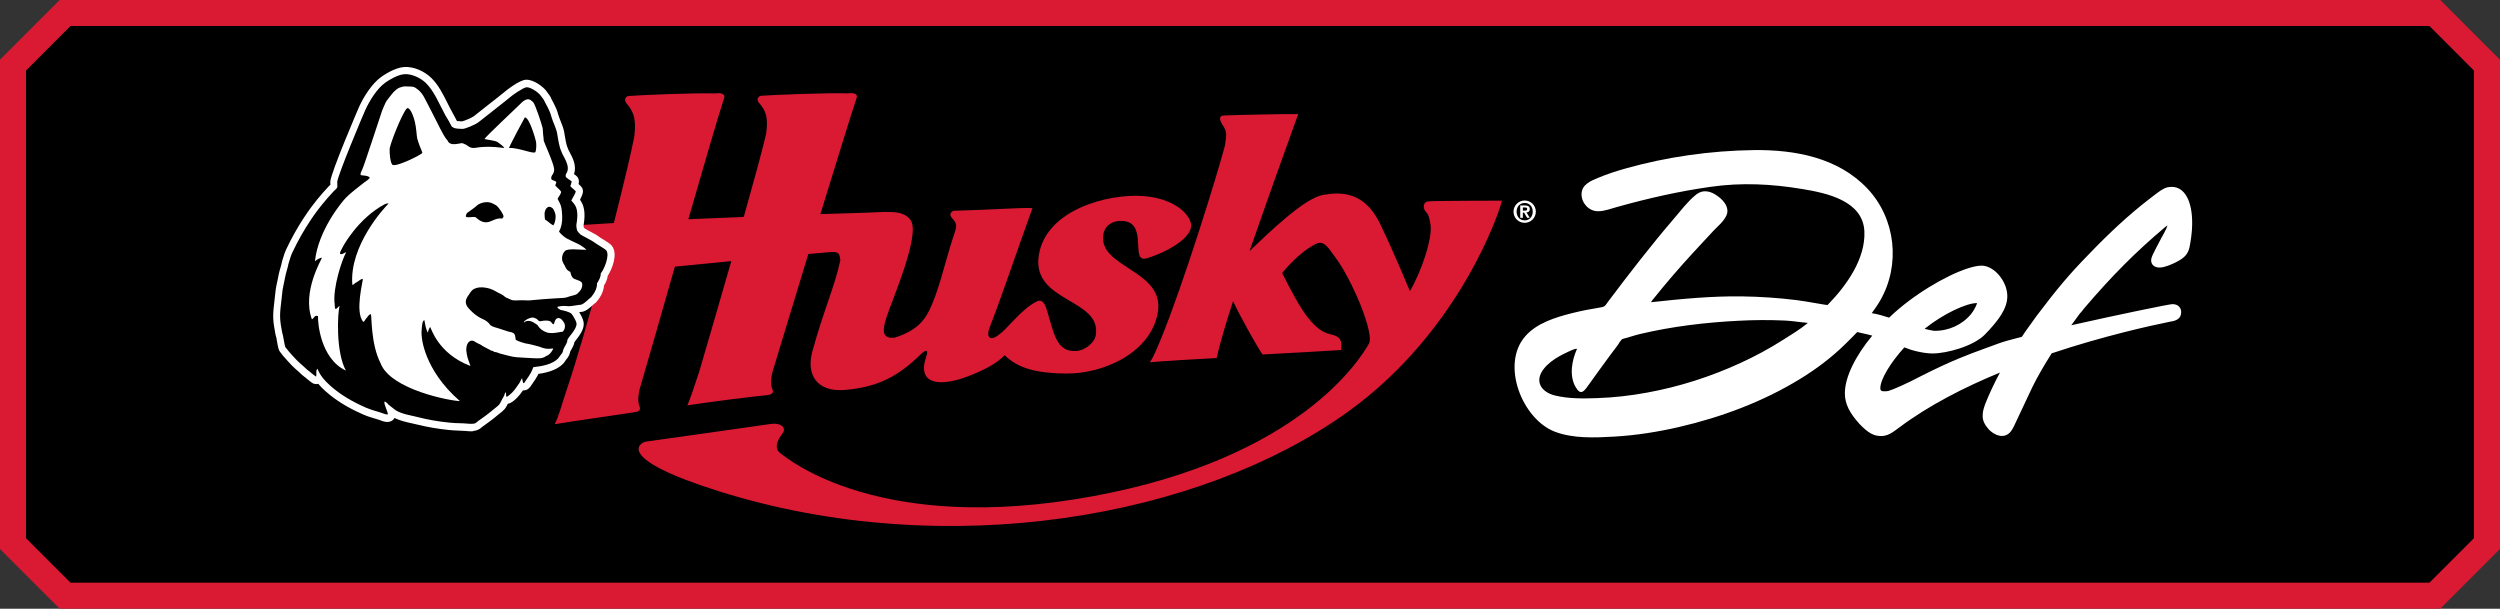 <?xml version="1.0" encoding="utf-8"?>
<!-- Generator: Adobe Illustrator 25.0.0, SVG Export Plug-In . SVG Version: 6.00 Build 0)  -->
<svg version="1.1" id="Layer_1" xmlns="http://www.w3.org/2000/svg" xmlns:xlink="http://www.w3.org/1999/xlink" x="0px" y="0px"
	 width="356.11px" height="86.71px" viewBox="0 0 356.11 86.71" style="enable-background:new 0 0 356.11 86.71;"
	 xml:space="preserve">
<rect x="0" y="0" width="356.11" height="86.71" fill="#333333" stroke="none"/>
<style type="text/css">
	.st0{fill:none;stroke:#DA1A32;stroke-width:3.71;}
	.st1{fill:#FFFFFF;}
	.st2{fill:#DA1A32;}
	.st3{fill-rule:evenodd;clip-rule:evenodd;fill:#FFFFFF;}
	.st4{fill-rule:evenodd;clip-rule:evenodd;}
</style>
<polyline points="269.84,84.85 346.83,84.85 354.25,77.43 354.25,9.28 346.83,1.85 9.27,1.85 1.85,9.28 1.85,77.43 9.27,84.85 
	292.88,84.85 "/>
<g>
	<polyline class="st0" points="269.84,84.85 346.83,84.85 354.25,77.43 354.25,9.28 346.83,1.85 9.27,1.85 1.85,9.28 1.85,77.43 
		9.27,84.85 292.88,84.85 	"/>
</g>
<g>
	<g>
		<path class="st1" d="M217.18,28.56c0.88,0,1.59,0.71,1.59,1.59c0,0.88-0.71,1.59-1.59,1.59c-0.88,0-1.59-0.71-1.59-1.59
			C215.59,29.27,216.31,28.56,217.18,28.56z M217.18,31.39c0.7,0,1.15-0.55,1.15-1.24c0-0.73-0.48-1.24-1.15-1.24
			c-0.67,0-1.15,0.51-1.15,1.24C216.03,30.88,216.51,31.39,217.18,31.39z M216.55,29.27h0.66c0.45,0,0.7,0.13,0.7,0.52
			c0,0.32-0.19,0.45-0.47,0.47l0.46,0.76h-0.38l-0.42-0.74h-0.18v0.74h-0.37V29.27z M216.92,30h0.31c0.18,0,0.31-0.03,0.31-0.24
			c0-0.19-0.2-0.21-0.35-0.21h-0.27V30z"/>
	</g>
	<path class="st2" d="M203.39,28.69c-0.72,0.1-0.72,1.05-0.26,1.51c0.46,0.46,0.48,1.02,0.62,1.68c0.39,1.9-1.27,6.81-2.92,9.59
		c0,0-2.23-5.42-4.23-9.56c-2.22-4.61-5.5-4.61-8.13-4.15c-2.66,0.47-7.65,5.29-10.47,8l-0.02,0.04c0.09-0.26,0.17-0.49,0.24-0.71
		c1.22-3.54,4.96-14.07,6.7-18.84c-2.03-0.03-9.16,0.13-10.63,0.2c-0.62,0.03-0.67,0.54-0.11,1.4c0.59,0.9,0.58,1.2,0.29,2.95
		c-1.02,3.92-5.95,19.84-9.11,27.5c-0.68,1.64-1.1,2.62-1.56,3.3c2-0.18,7.08-0.48,9.5-0.6c0.43-1.96,1.36-5.07,2.34-8.11
		c0.88,1.93,3.68,6.98,4.22,7.6c1.58-0.06,10.47-0.59,11.14-0.63l0.05-0.01c0.11-1.48-0.14-1.9-1.47-2.22
		c-2.76-0.51-4.81-4.51-6.94-8.74c1.24-1.56,3.38-3.58,4.99-4.22c1.08-0.43,1.76,0.91,2.49,1.86c2.45,3.2,5.7,10.99,4.88,12.42
		c-1.19,2.08-9.75,16.26-39.2,21.71c-30.57,5.66-43.64-5.37-44.6-6.07c-0.98-0.72-0.52-1.82,0.31-2.93c0.49-0.66-0.16-1.5-1.79-1.26
		c-0.82,0.12-16.86,2.4-17.68,2.5c-0.82,0.1-4.8,2.33,10.54,7.13c32.24,10.08,68.47,3.79,89.58-11.49
		c15.87-11.48,21.53-28.63,21.78-29.96C212.85,28.59,204.07,28.59,203.39,28.69z"/>
	<path class="st2" d="M162.75,27.92c-4.9-0.34-13.77,1.93-14.78,8.46c-1.04,6.71,8.96,6.1,8.12,11.36
		c-0.19,1.17-1.69,2.25-2.83,2.25c-2.8,0.2-3.16-2.57-4.18-5.97c-0.19-0.45-0.4-1.36-1.25-1.15c-1.27,0.57-2.54,1.81-3.74,3.08l0,0
		c-0.45,0.44-1.1,1.22-1.69,1.64c-1.28,1.08-1.98,0.56-1.46-0.88c1.56-3.93,4.06-11.37,6.13-17.07c-1.77-0.08-5.38,0.23-11.15,0.38
		c-0.36,0.03-0.84,0.49-0.31,1.04c0.88,0.9,0.54,1.38,0.47,1.79c-1.5,4.54-1.67,5.97-2.87,9.37c-1.09,2.91-1.98,4.67-5.8,5.89
		c-1.56,0.11-1.87-0.65-1.15-2.88c0.69-2.2,4.89-11.75,3.47-13.84c-1.15-1.7-3.61-1.12-7.72-1.05c-0.33,0.01-2.24,0.06-5.15,0.16
		c2.21-7.19,4.3-13.96,5.17-16.58c0.13-0.42-0.15-0.76-1.24-0.62c-3.28-0.1-10.86,0.23-12.35,0.34c-0.36,0.03-0.82,0.47-0.3,1.04
		c1.07,1.2,1.28,2.23,0.99,4.39c-0.45,1.99-1.69,6.54-3.18,11.83c-2.53,0.1-5.2,0.21-7.9,0.33c2.19-7.6,4.25-14.69,5.1-17.27
		c0.12-0.44-0.16-0.81-1.25-0.65c-3.28-0.1-10.86,0.25-12.34,0.36c-0.36,0.03-0.81,0.5-0.28,1.1c1.1,1.27,1.33,2.36,1.08,4.65
		c-0.4,2.11-1.52,6.82-2.92,12.35c-4.11,0.23-7.89,0.48-10.86,0.74c0,0-0.44,0.02-0.65,0.39c-0.14,0.24-3.82,7.07-4.2,7.84
		c-0.38,0.77,0.27,0.55,0.27,0.55c2.67-0.74,7.67-1.48,13.54-2.2c-1.61,6.01-3.34,12.06-4.76,16.26c-0.73,2.16-1.24,4.17-1.77,5.07
		c3.84-0.61,9.35-1.39,11.43-1.71c0.37-0.04,0.92-0.21,0.65-0.84c-0.45-1.06,0.12-2.82,0.26-3.26c0.7-2.32,2.64-9.15,4.78-16.63
		c2.47-0.24,5.24-0.51,8.04-0.78c-1.69,5.91-3.44,11.89-4.59,15.81c-0.73,2.22-1.34,4-1.67,4.73c3.85-0.58,9.22-1.25,11.46-1.47
		c0.37-0.04,0.94-0.22,0.65-0.84c-0.51-1.09,0.13-2.82,0.26-3.26c0.71-2.35,2.69-8.89,4.86-15.99c1.24-0.11,2.36-0.21,3.31-0.29
		c1.1-0.01,1.11,0.25,1.26,1.13c-0.84,3.96-2.38,7.13-4.01,13.1c-0.84,3.15,0.54,5.79,4.73,5.42c4.73-0.42,7.59-2,10.8-5.14
		c0,0,1.25-1.19,0.7,0.43c-1.38,4.04,2.08,4.21,5.71,2.86c2.68-1,4.21-1.86,5.48-3.09c1.87,1.87,4.57,2.58,8.74,2.61
		c5.44,0.05,12.14-3.04,13.07-8.76c0.97-6.03-8.52-6.29-7.77-11.04c0.23-1.44,1.51-2.01,2.69-1.94c3.55,0.12,1.39,5.25,3.04,5.39
		c0.74,0.04,6.47-2.11,6.77-4.57C169.84,30.92,167.66,28.26,162.75,27.92z"/>
	<g>
		<path class="st1" d="M56.41,57.03c0.16,0.11,0.31,0.23,0.43,0.33c0.06,0.05,0.12,0.11,0.18,0.14c0.55,0.33,1.29,0.49,2.08,0.67
			c0.26,0.06,0.53,0.12,0.79,0.18c1.39,0.35,2.79,0.59,4.28,0.74c0.99,0.1,1.71,0.08,2.39,0.14c0.24,0.02,0.47,0.05,0.7,0.04
			c0.08-0.07,0.16-0.14,0.26-0.21c0.83-0.59,1.44-1.03,2.07-1.57c0.11-0.09,0.21-0.17,0.32-0.26c0.14-0.11,0.3-0.23,0.37-0.31
			c0.04-0.05,0.1-0.18,0.16-0.29c0.07-0.14,0.13-0.28,0.21-0.41l0.06-0.09c0.04-0.07,0.09-0.14,0.12-0.21l0.02-0.06
			c0.23-0.71,0.64-1.07,1.23-1.07h0.13l0.13,0.03c0.04,0.01,0.08,0.02,0.12,0.03c0.07-0.09,0.14-0.18,0.2-0.26
			c0.05-0.08,0.33-0.47,0.45-0.63c0.02-0.04,0.05-0.1,0.07-0.15c0.18-0.38,0.47-1.01,1.23-1.01c0.05,0,0.1,0.01,0.15,0.01
			c0.05-0.07,0.08-0.13,0.1-0.17c0.03-0.06,0.06-0.12,0.09-0.19c0.03-0.05,0.05-0.1,0.08-0.16c0.02-0.04,0.03-0.09,0.05-0.13
			c0.04-0.12,0.09-0.24,0.14-0.34l0.28-0.57l1.45,0.15c1.08-0.1,1.38-0.54,1.88-1.08c0.02-0.02,0.17-0.18,0.2-0.22
			c0.06-0.09,0.05-0.11,0.26-0.19l-0.09-0.24c-0.13-0.03-0.02,0.02,0,0L79,49.46c0.02-0.09-0.09-0.06-0.07-0.14
			c0.07-0.22,0.16-0.41,0.25-0.59c0.05-0.1,0.13-0.26,0.16-0.35c-0.02-0.03-0.03-0.06-0.05-0.09c-0.03-0.06-0.06-0.11-0.09-0.17
			l-0.52-1.06l1.08-0.47c0.03-0.02,0.16-0.16,0.09-0.35c-0.03-0.07-0.16-0.27-0.33-0.45c-0.2-0.22-0.34-0.3-0.39-0.32l0,0l0,0
			c0,0,0,0,0,0c-0.07,0-0.17,0.02-0.28,0.03c-0.2,0.02-0.43,0.05-0.65,0.05c-1.17,0-1.47-0.79-1.53-1.04
			c-0.1-0.38-0.3-0.97,0.94-1.55c0.3-0.14,0.48,0.06,0.67,0.02l0.28-0.11c0.87-0.18,1.5-0.19,2.31-0.13
			c0.15,0.01,0.42-0.52,0.57-0.5c0.11,0.02,0.21,0.03,0.32,0.04c0.1,0.01,0.16-0.02,0.33-0.07c0.11-0.03,0.18-0.05,0.24-0.07
			c0,0,0.01,0,0.02,0c0.07-0.05,0.14-0.09,0.21-0.13c0.1-0.05,0.19-0.08,0.26-0.1c0.06-0.05,0.14-0.13,0.25-0.2
			c0.23-0.36,0.37-0.86,0.37-1.38l0.01-0.3l0.22-0.36c0.16-0.26,0.3-0.5,0.3-0.68l-0.01-0.43l0.28-0.33
			c0.26-0.31,0.37-0.97,0.28-1.15l0,0c0,0-0.06-0.05-0.31-0.14c-0.64-0.21-1.25-0.44-1.74-0.84c-0.31-0.26,2.01-0.25,1.7-0.56
			c-0.09-0.09-1.69-0.93-1.79-1.04c-0.08-0.09-0.49-0.45-0.58-0.54l-0.71-0.34c-0.26-0.26-0.81,0.36-0.9-0.2
			c-0.05-0.3-0.01-0.63,0.01-0.89c0.01-0.07,0.02-0.14,0.02-0.19c0.03-0.7,0.4-1.36,0.24-2.12c-0.09-0.44,0-0.84-0.19-1.19
			l-0.3-0.56l-0.15-0.41c0.05-0.08-0.06-0.33,0.01-0.48c0.25,0.25,0.39-0.07,0.36-0.12c-0.07-0.1,0.15-0.18,0.09-0.28l-0.28-0.54
			l-0.04-0.82c-0.27-0.21-0.94,0.1-0.97-0.52C78.97,25.16,79,25.11,79.02,25l0.82-1.36l-0.56-0.58c0.08-0.15-0.41-0.38-0.39-0.65
			c-0.04-0.03,0.15-0.42,0.11-0.45l-0.28-0.26l-0.06-0.58c-0.01-0.49-0.55-0.81-0.65-1.34c-0.03-0.17,0.03-0.3,0-0.48
			c-0.12-0.76-0.13-1.33-0.32-2.01l-0.15-0.41c-0.07-0.26-0.05-0.21-0.13-0.39l-0.32-0.39c-0.11-0.27,0.06-0.1-0.04-0.28
			c-0.06-0.1-0.24-0.34-0.28-0.45l-0.06-0.24c-0.01-0.01-0.01-0.08-0.02-0.09c-0.09-0.09-0.13-0.22-0.24-0.39
			c-0.04-0.06-0.28-0.33-0.3-0.39c0,0-0.3-0.3-0.3-0.3c-0.09-0.13-0.49-0.15-0.58-0.15h-0.28c-0.37,0.03-0.45,0.59-0.55,0.65
			c-0.22,0.13-0.41,0.26-0.55,0.4c-0.24,0.23-0.55,0.41-0.67,0.6c-0.02,0.03-0.12,0.06-0.13,0.09c-0.08,0.16-0.16,0.08-0.39,0.3
			c-0.21,0.2-0.41,0.4-0.58,0.5l-0.65,0.45c-0.42,0.25-0.13,0.49-0.5,0.86c-0.14,0.14-0.27,0.28-0.4,0.43
			c-0.32,0.36-0.69,0.77-1.17,1.1c-0.12,0.15-0.25,0.26-0.34,0.34l-0.11,0.1c-0.16,0.16-0.45,0.45-0.9,0.55
			c-0.22,0.05-0.46,0.04-0.75,0.02c-0.06-0.01-0.12-0.01-0.18-0.01l-0.07,0c-0.16,0-0.32,0.01-0.48,0.02
			c-0.27,0.02-0.53,0.03-0.77,0.02c-0.35-0.02-0.65-0.09-0.92-0.15C64.68,20.04,64.5,20,64.39,20l-0.04-0.16l-0.65-0.56
			c-0.2-0.36-0.15-0.72-0.35-1.08c-0.22-0.41-0.6-0.89-0.82-1.3c-0.25-0.45-0.69-1.19-0.91-1.64c-0.53-1.09-1.41-2.22-2.16-2.94
			c-0.5-0.48-1.16-0.31-1.86-0.26c-0.79,0.06-1.28,0.59-1.63,0.84c-0.9,0.65-1.55,1.88-2.11,3.12l-0.15,0.33
			c-0.27,0.6-0.55,1.23-0.95,1.83c-0.27,0.4-0.55,0.79-0.82,1.16c-0.57,0.78-1.11,1.51-1.47,2.33c-0.28,0.64-0.53,1.35-0.76,2.09
			c-0.21,0.72-0.43,1.47-0.47,2.24c0,0.07,0,0.17,0.01,0.25c0.01,0.26,0.02,0.51-0.04,0.76c-0.12,0.42-0.41,0.69-0.67,0.94
			c-0.05,0.05-0.1,0.09-0.14,0.13c-0.58,0.62-1.06,1.17-1.56,1.79l-0.15,0.19c-0.53,0.65-1.09,1.33-1.38,2.03
			c-0.02,0.1-0.06,0.23-0.13,0.37c-0.14,0.28-0.34,0.46-0.48,0.58c-0.02,0.02-0.05,0.04-0.07,0.07c-0.71,0.82-1.32,1.93-1.88,3.38
			c-0.1,0.27-0.2,0.57-0.29,0.86c-0.07,0.21-0.14,0.42-0.2,0.61c-0.02,0.13-0.04,0.22-0.06,0.32c-0.04,0.14-0.08,0.28-0.12,0.43
			c-0.08,0.28-0.16,0.55-0.22,0.8l-0.04,0.21c-0.03,0.15-0.06,0.3-0.09,0.46c-0.04,0.19-0.08,0.39-0.12,0.58
			c-0.06,0.25-0.12,0.51-0.15,0.77c-0.02,0.13-0.15,1.29-0.16,1.39l-0.01,0.07c-0.21,1.75-0.27,2.28,0.02,3.79
			c0.02,0.09,0.03,0.18,0.05,0.26c0.01,0.09,0.04,0.22,0.05,0.26c0.07,0.16,0.1,0.31,0.19,0.85c0.04,0.22,0.11,0.61,0.15,0.81
			c0.23,0.29,0.5,0.61,0.84,0.98l0.09,0.1c0.31,0.34,0.61,0.67,0.9,0.92l0.41,0.35c0.12,0.1,0.23,0.2,0.33,0.31l0.14,0.13
			c0.01,0.01,0.01,0.01,0.02,0.02c0.08-0.07,0.17-0.14,0.28-0.19l1.13-0.6l0.46,1.2c0.25,0.65,0.69,1.22,1.47,1.92
			c1.27,1.14,2.8,2.08,4.83,2.97c0.34,0.15,0.7,0.27,1.03,0.37c-0.04-0.76,0.39-1.09,0.67-1.22l0.23-0.11l0.29-0.01
			c0.57,0,1,0.38,1.31,0.75C56.24,56.9,56.36,56.99,56.41,57.03z"/>
		<path class="st3" d="M64.32,17.98c0.35,0.39,0.95,0.35,1.55,0.38c0.38,0.02,1.96-0.64,2.39-1.03c0.14-0.13,4.2-3.28,4.48-3.55
			c0.22-0.21,1.79-1.31,2.26-1.35c0.57-0.04,1.66,0.71,1.98,1.14c0.01,0.01,0.02,0.02,0.03,0.04c0.03,0.04,0.39,0.49,0.47,0.64
			c0.06,0.1,0.1,0.24,0.17,0.35c0.18,0.31,0.49,0.92,0.65,1.3c0.1,0.24,0.19,0.51,0.26,0.78c0.21,0.75,0.68,1.55,0.82,2.43
			c0.12,0.74,0.29,1.87,0.58,2.45c0.16,0.64,1.45,2.11,0.68,3.2c-0.07,0.1-0.06,0.28-0.06,0.37c0.01,0.2,0.72,0.57,0.86,0.72
			c-0.01,0.14-0.17,0.55-0.2,0.67c0.11,0.16,0.79,0.69,0.78,0.75c0,0.15-0.54,1.13-0.64,1.28c0.24,0.43,1.2,0.77,0.73,3.4
			c-0.04,0.23,0.02,0.52,0.06,0.76c0.04,0.22,0.31,0.48,0.46,0.64c0.21,0.21,1.69,0.9,2.01,1.16c0.35,0.29,1.52,0.91,1.72,1.16
			c0.53,0.68-0.29,2.69-0.79,3.28c0.01,0.56-0.28,1-0.52,1.39c-0.01,0.88-0.44,1.48-0.87,2.02c-0.2,0.08-1.06,1.05-1.48,1.05
			c-0.23,0-1.4,0.23-1.69,0.21c-0.76-0.06-0.9-0.07-1.55,0.07c-0.21,0.04,0.17,0.45,0.6,0.5c0.1,0.01,1.11,0.24,1.35,0.51
			c0.2,0.23,0.66,0.99,0.71,1.35c0.12,0.8-1.3,2.1-1.3,2.39c0,0.45-0.45,0.96-0.57,1.33c-0.05,0.14-0.05,0.29-0.12,0.43
			c-0.07,0.15-0.19,0.28-0.31,0.42c-0.11,0.14-0.2,0.31-0.31,0.43c-0.76,0.82-2.29,1.13-3.54,1.25c-0.06,0.13-0.11,0.28-0.17,0.42
			c-0.06,0.14-0.12,0.25-0.18,0.38c-0.1,0.22-0.46,0.73-0.72,1.11c-0.1,0.15-0.22,0.38-0.32,0.37c-0.1-0.01-0.09-0.22-0.15-0.38
			c-0.05-0.13-0.02-0.29-0.08-0.3c-0.06,0-0.26,0.52-0.35,0.64c-0.09,0.12-0.39,0.55-0.45,0.64c-0.17,0.26-0.39,0.53-0.62,0.76
			c-0.22,0.23-0.68,0.61-0.78,0.57c-0.1-0.04-0.03-0.59-0.12-0.62c-0.09-0.02-0.15,0.3-0.21,0.45c-0.06,0.14-0.15,0.29-0.24,0.43
			c-0.17,0.28-0.27,0.6-0.47,0.85c-0.21,0.25-0.54,0.47-0.83,0.71c-0.69,0.59-1.36,1.08-2.15,1.63c-0.26,0.18-0.34,0.37-0.71,0.4
			c-0.56,0.05-1.14-0.07-1.73-0.07c-0.58,0-1.14-0.04-1.68-0.09c-1.62-0.16-3.06-0.42-4.44-0.77c-1.11-0.28-2.26-0.43-3.17-0.97
			c-0.21-0.12-0.43-0.36-0.68-0.52c-0.03-0.02-0.37-0.29-0.39-0.31c-0.17-0.21-0.43-0.46-0.55-0.41c-0.04,0.02-0.03,0.15,0,0.32
			c0.06,0.3,0.54,1.39,0.46,1.47c-0.08,0.09-0.52-0.05-0.81-0.17c-0.38-0.16-1.39-0.37-2.3-0.77c-1.93-0.85-3.65-1.84-5.13-3.17
			c-0.73-0.66-1.4-1.4-1.77-2.36c-0.28,0.15-0.11,0.78-0.19,1.06c-0.02,0.09-0.11-0.02-0.12-0.02c-0.27-0.18-0.55-0.44-0.83-0.66
			c-0.16-0.13-0.33-0.24-0.47-0.38c-0.15-0.14-0.27-0.27-0.43-0.4c-0.14-0.12-0.29-0.24-0.42-0.36c-0.37-0.32-0.73-0.72-1.09-1.11
			c-0.33-0.36-0.7-0.78-1.02-1.21c-0.11-0.14-0.32-1.63-0.37-1.76c-0.09-0.2-0.11-0.49-0.17-0.76c-0.33-1.7-0.25-2.35-0.03-4.19
			c0.01-0.06,0.15-1.32,0.16-1.44c0.07-0.48,0.2-0.94,0.28-1.39c0.04-0.23,0.09-0.46,0.14-0.69c0.09-0.44,0.24-0.87,0.35-1.3
			c0.03-0.12,0.03-0.24,0.07-0.35c0.16-0.46,0.29-1.05,0.52-1.54c1.73-3.69,3.64-6.14,4.28-6.92c0.52-0.64,1.02-1.21,1.61-1.84
			c0.17-0.18,0.5-0.44,0.54-0.59c0.04-0.14-0.01-0.53,0-0.78c0.04-0.89,3.69-9.58,4.01-10.27c0.61-1.33,1.67-3.03,2.81-3.85
			c0.61-0.44,1.82-1.15,2.72-1.22c1.17-0.09,2.45,0.64,3.05,1.22c1.24,1.19,1.97,3.11,2.82,4.65C63.95,17.25,63.9,17.2,64.32,17.98z
			 M54.8,29.09c0.15-0.08,0.54-0.14,0.54-0.14s-0.08,0.15-0.14,0.21c-0.33,0.32-5.49,5.79-5.01,11.42c0.1,0.02,0.19-0.09,0.26-0.14
			c0.17-0.13,0.32-0.22,0.5-0.33c0.22-0.14,0.45-0.36,0.73-0.4c0.09,0.18-1.19,4.7,0.07,6.14c0.14-0.03,0.19-0.19,0.26-0.28
			c0.07-0.1,0.16-0.21,0.24-0.31c0.15-0.2,0.29-0.44,0.57-0.52c0.16,0.22-0.03,4.23,1.39,7c1.42,3.78,10.05,5.39,11.3,5.39
			c-5.2-4.5-5.43-9.17-5.43-9.17c-0.12-0.78,0.09-1.94,0.12-2.05c0.05-0.18,0.24-0.33,0.24-0.33s0.1,0.43,0.14,0.71
			c0.06,0.38,0.25,0.91,0.36,1.09c0.03-0.13,0.2-0.74,0.35-0.78c0.08,0.01,1.05,3.77,5.72,5.53c-0.12-0.45-0.45-1.11-0.52-1.72
			c-0.02-0.19-0.07-0.4-0.07-0.57c-0.01-0.76,0.35-1.55,1.11-1.25c0.27,0.21,0.62,0.35,0.92,0.5c0.11,0.05,0.18,0.13,0.28,0.19
			c0.35,0.2,0.74,0.39,1.09,0.57c0.06,0.03,0.1,0.08,0.14,0.1c0.06,0.02,0.13,0,0.19,0.02c0.1,0.04,0.18,0.13,0.28,0.16
			c0.1,0.03,0.21,0.02,0.31,0.05c0.17,0.05,0.34,0.14,0.52,0.19c0.44,0.12,0.82,0.21,1.28,0.33c0.67,0.19,1.42,0.22,2.24,0.26
			c0.76,0.03,1.54,0.11,2.17,0.07c0.38-0.03,0.61-0.16,0.85-0.31c0.09-0.05,0.2-0.09,0.28-0.14c0.27-0.17,0.46-0.42,0.59-0.66
			c0.05-0.09,0.14-0.18,0.12-0.28c-0.23-0.01-0.41,0.05-0.64,0.05c-0.72-0.01-1.23-0.29-1.32-0.31c-0.1-0.02-1.44-0.41-2.01-0.47
			c-0.07-0.02-1.04-0.28-1.35-0.5c-0.07-0.32-0.05-0.59-0.19-0.81c-0.18-0.28-0.52-0.28-0.9-0.38c-0.19-0.05-0.4-0.14-0.64-0.21
			c-0.22-0.06-0.42-0.15-0.64-0.21c-0.48-0.15-0.96-0.25-1.23-0.47c-0.07-0.06-0.14-0.17-0.21-0.26c-0.24-0.27-0.49-0.43-0.83-0.59
			c-0.14-0.07-0.29-0.14-0.43-0.21c-0.55-0.29-1.03-0.71-1.44-1.13c-0.22-0.23-0.45-0.49-0.54-0.76c-0.22-0.6,0.12-1.06,0.36-1.39
			c0.16-0.24,0.32-0.51,0.5-0.66c0.69-0.62,2.08-0.43,2.91-0.05c0.24,0.11,0.47,0.25,0.71,0.38c0.24,0.13,0.51,0.24,0.73,0.38
			c0.15,0.09,0.29,0.26,0.47,0.35c0.14,0.07,0.3,0.12,0.45,0.19c0.16,0.08,0.33,0.17,0.47,0.19c0.5,0.07,1.03-0.03,1.63,0
			c0.26,0.01,0.52,0.05,0.78,0.02c1.28-0.12,2.67-0.25,3.97-0.31c0.69-0.03,1.12-0.02,1.58-0.21c0.33-0.13,1.06-0.24,1.24-0.42
			c0.37-0.36,0.81-0.76,0.7-1.48c-0.06-0.4-0.99-0.51-1.28-0.75c-0.24-0.2-0.31-0.52-0.4-0.88c-0.14-0.09-0.33-0.18-0.47-0.33
			c-0.13-0.14-0.22-0.36-0.33-0.57c-0.12-0.21-0.25-0.41-0.31-0.59c-0.18-0.54,0-1.18,0.36-1.51c0.43-0.41,2.32-0.12,3.04-0.16
			c-0.2-0.23-0.49-0.41-0.76-0.59c-0.56-0.38-1.96-0.87-2.45-1.3c-0.25-0.22-0.51-0.43-0.69-0.71c0.32-0.56,0.49-1.31,0.45-2.2
			c-0.02-0.49-0.06-0.95-0.16-1.37c-0.11-0.43-0.34-0.76-0.5-1.09c0.17-0.34,0.43-0.58,0.52-0.99c-0.22-0.37-0.59-0.58-0.85-0.92
			c0.03-0.14,0.15-0.31,0.15-0.47c-0.04-0.13-0.33-0.2-0.56-0.3c-0.3-0.13-0.12-0.57-0.03-0.69c0.1-0.14,0.3-0.41,0.29-0.83
			c-0.02-0.77-1.47-3.9-1.49-4.08c-0.02-0.29-0.04-0.64-0.09-0.92c-0.03-0.18-0.02-0.68-0.06-0.87c-0.2-0.77-1.03-3.31-1.35-3.69
			c-0.23-0.21-0.5-0.5-0.9-0.4c-0.38,0.09-0.71,0.4-0.95,0.66c-0.16,0.18-5.04,4.75-5.09,4.98c0.4,0.12,1.5,0.21,1.83,0.42
			c0.32,0.21,1.04,0.75,0.97,0.86c-0.14,0.01-2.1-0.37-4.14-0.02c-0.67,0.12-1.13-0.35-1.22-0.41c-0.16-0.1-0.35-0.14-0.52-0.24
			c-0.25-0.14-1.79,0.58-2.17-0.38c-0.43-0.49-0.73-1.09-1.04-1.68c-0.31-0.59-0.62-1.21-0.92-1.82c-0.45-0.91-0.94-1.82-1.39-2.69
			c-0.49-0.95-1.32-1.42-1.51-1.47c-0.2-0.05-0.47-0.03-0.71-0.05c-0.32-0.02-0.67-0.04-0.92,0.05c-0.06,0.02-0.32,0.1-0.38,0.12
			c-0.03,0.01-0.09,0.05-0.14,0.07c-0.14,0.07-0.23,0.14-0.35,0.24c-0.25,0.2-0.42,0.39-0.61,0.64c-0.15,0.18-0.65,0.8-0.76,0.98
			c-0.15,0.25-0.5,1.11-0.59,1.31c-0.09,0.22-2.59,7.93-2.84,8.41c-0.12,0.25-0.28,0.51-0.24,0.8c0.47,0.1,1.09,0.04,1.32,0.38
			c-0.22,0.31-0.56,0.48-0.85,0.71c-0.44,0.35-0.89,0.71-1.32,1.04c-0.15,0.12-0.28,0.24-0.43,0.36c-0.28,0.23-0.57,0.49-0.83,0.76
			c-0.52,0.53-3.93,4.6-4.39,9.03c0.23-0.24,0.89-0.57,0.99-0.5c-0.01,0.2-2.87,4.87-1.42,8.77c0.32-0.17,0.42-0.7,0.87-0.45
			c-0.05,0.91,0.35,6.05,3.97,7.75c-1.47-2.69-1.18-8.26-0.9-9.21c-0.23,0.1-0.34,0.45-0.61,0.42c-0.1-0.24-0.05-0.36-0.09-0.66
			c-0.31-2.32,1.06-6.4,1.65-7.42c-0.28,0.06-0.63,0.44-0.9,0.21c0.04-0.28,0.14-0.45,0.24-0.64c0.05-0.1,0.11-0.2,0.17-0.31
			C48.82,35.14,51,31.11,54.8,29.09z"/>
		<path class="st1" d="M67.15,61.44c-0.28,0-0.54-0.02-0.79-0.05c-0.74-0.06-1.46-0.04-2.41-0.14c-1.59-0.16-3.09-0.42-4.59-0.79
			c-0.24-0.06-0.49-0.12-0.74-0.17c-0.81-0.18-1.65-0.37-2.42-0.75c-0.04,0.07-0.09,0.13-0.15,0.2c-0.12,0.14-0.4,0.37-0.87,0.37
			c-0.39,0-0.86-0.17-1.11-0.28c-0.09-0.04-0.33-0.11-0.54-0.17c-0.48-0.14-1.14-0.33-1.78-0.61c-2.24-0.98-3.96-2.05-5.4-3.34
			c-0.32-0.29-0.68-0.63-1.02-1.04c-0.09,0.03-0.19,0.04-0.28,0.04c-0.2,0-0.48-0.05-0.75-0.29c-0.2-0.14-0.39-0.3-0.58-0.46
			c-0.08-0.07-0.16-0.14-0.24-0.2c-0.05-0.04-0.1-0.08-0.16-0.12c-0.13-0.1-0.25-0.2-0.37-0.3l-0.17-0.17
			c-0.07-0.07-0.14-0.14-0.22-0.21l-0.42-0.36c-0.39-0.34-0.75-0.72-1.09-1.1l-0.09-0.1c-0.44-0.48-0.8-0.9-1.08-1.29
			c-0.19-0.25-0.26-0.53-0.44-1.59c-0.03-0.19-0.06-0.35-0.08-0.45c-0.09-0.23-0.13-0.48-0.17-0.7c-0.01-0.07-0.02-0.13-0.03-0.2
			c-0.36-1.84-0.27-2.61-0.05-4.46c0.01-0.11,0.15-1.38,0.17-1.51c0.05-0.34,0.12-0.64,0.18-0.93c0.04-0.17,0.08-0.34,0.11-0.51
			c0.03-0.17,0.07-0.34,0.1-0.51l0.04-0.2c0.07-0.34,0.17-0.67,0.26-0.98c0.04-0.13,0.08-0.26,0.11-0.39
			c0.02-0.12,0.04-0.26,0.09-0.43c0.05-0.15,0.1-0.32,0.15-0.49c0.11-0.36,0.23-0.76,0.4-1.14c1.66-3.54,3.48-5.99,4.41-7.14
			c0.53-0.65,1.04-1.24,1.65-1.89c0.07-0.07,0.16-0.16,0.25-0.24c0.01-0.01,0.02-0.02,0.03-0.03c-0.01-0.16-0.01-0.32-0.01-0.45
			c0.06-1.25,4.06-10.57,4.1-10.65c0.65-1.43,1.82-3.3,3.15-4.26c0.3-0.22,1.89-1.31,3.25-1.41c1.48-0.11,3.01,0.7,3.84,1.51
			c1.05,1,1.72,2.36,2.38,3.68c0.21,0.42,0.41,0.83,0.63,1.21c0.22,0.41,0.32,0.59,0.42,0.78c0.07,0.14,0.14,0.28,0.27,0.51
			c0.13,0.02,0.37,0.03,0.53,0.04l0.2,0.01c0.35-0.07,1.46-0.55,1.72-0.77c0.07-0.06,0.25-0.2,1.39-1.1c1-0.78,2.86-2.24,3.07-2.43
			c0.1-0.1,1.95-1.56,2.89-1.63c0.03,0,0.1,0,0.13,0c1.06,0,2.36,1.02,2.77,1.56c0.01,0.01,0.04,0.06,0.05,0.07l0.06,0.08
			c0.24,0.31,0.37,0.49,0.45,0.62c0.06,0.09,0.1,0.2,0.15,0.31l0.03,0.07c0.2,0.35,0.53,1,0.71,1.42c0.11,0.27,0.21,0.56,0.3,0.9
			c0.07,0.24,0.18,0.52,0.3,0.82c0.21,0.51,0.44,1.08,0.55,1.72l0.01,0.09c0.1,0.62,0.26,1.65,0.47,2.06
			c0.03,0.07,0.06,0.14,0.08,0.22c0.02,0.06,0.14,0.28,0.22,0.43c0.37,0.69,1.02,1.9,0.59,3.07c0.16,0.11,0.3,0.2,0.41,0.32
			c0.2,0.21,0.31,0.49,0.29,0.78c0,0.1-0.02,0.2-0.05,0.31c0.39,0.35,0.64,0.59,0.63,1.08c0,0.3-0.22,0.77-0.42,1.17
			c0.51,0.7,0.85,1.71,0.5,3.67c0,0.04,0.02,0.17,0.04,0.27c0.05,0.06,0.12,0.13,0.16,0.17c0.14,0.09,0.51,0.29,0.77,0.42
			c0.6,0.32,0.98,0.52,1.2,0.71c0.09,0.08,0.42,0.28,0.64,0.41c0.64,0.39,1.01,0.63,1.23,0.91c0.91,1.16,0.02,3.32-0.59,4.27
			c-0.07,0.56-0.31,1.02-0.52,1.36c-0.11,1.14-0.73,1.92-1.08,2.35c-0.08,0.1-0.18,0.19-0.3,0.25c-0.06,0.05-0.13,0.12-0.21,0.19
			c-0.52,0.47-1.1,1-1.78,1c-0.03,0-0.1,0.01-0.18,0.03c0.27,0.42,0.56,0.99,0.63,1.42c0.15,0.96-0.57,1.89-1.1,2.57
			c-0.07,0.09-0.15,0.2-0.21,0.28c-0.07,0.43-0.28,0.8-0.45,1.08c-0.05,0.09-0.13,0.22-0.15,0.27c0,0.02-0.01,0.05-0.02,0.07
			c-0.02,0.11-0.06,0.29-0.15,0.47c-0.11,0.24-0.25,0.4-0.36,0.54l-0.07,0.09c-0.03,0.03-0.05,0.08-0.08,0.12
			c-0.07,0.11-0.16,0.25-0.28,0.38c-0.71,0.77-1.91,1.27-3.57,1.5c-0.02,0.05-0.05,0.1-0.07,0.14l-0.07,0.14
			c-0.12,0.25-0.33,0.56-0.66,1.04l-0.2,0.29c-0.15,0.24-0.47,0.74-1.12,0.74c-0.02,0-0.05,0-0.08,0c-0.04,0.06-0.08,0.11-0.09,0.13
			c-0.2,0.3-0.46,0.62-0.74,0.91c-0.49,0.51-0.93,0.8-1.32,0.87c0,0.01-0.01,0.01-0.01,0.01c-0.1,0.21-0.23,0.48-0.44,0.73
			c-0.22,0.26-0.48,0.47-0.71,0.64c-0.08,0.07-0.17,0.13-0.25,0.2c-0.69,0.59-1.36,1.08-2.22,1.69c-0.04,0.03-0.07,0.06-0.1,0.08
			c-0.19,0.17-0.51,0.45-1.11,0.5C67.42,61.43,67.28,61.44,67.15,61.44z M56.35,57.11c0.16,0.11,0.31,0.23,0.42,0.33
			c0.07,0.06,0.13,0.11,0.19,0.15c0.57,0.34,1.31,0.5,2.11,0.68c0.26,0.06,0.53,0.12,0.79,0.18c1.4,0.35,2.8,0.59,4.29,0.74
			c0.99,0.1,1.71,0.08,2.39,0.13c0.25,0.02,0.51,0.05,0.75,0.03c0,0,0,0,0.01-0.01c0.08-0.07,0.17-0.14,0.27-0.22
			c0.83-0.59,1.44-1.03,2.08-1.57c0.11-0.09,0.21-0.17,0.32-0.26c0.15-0.11,0.31-0.24,0.38-0.32c0.05-0.06,0.11-0.18,0.17-0.31
			c0.07-0.14,0.13-0.27,0.21-0.41l0.06-0.09c0.04-0.07,0.09-0.15,0.12-0.22l0.02-0.07c0.21-0.67,0.59-1.01,1.13-1.01
			c0.08,0,0.16,0.01,0.24,0.03c0.06,0.01,0.12,0.03,0.17,0.05c0.09-0.11,0.18-0.22,0.24-0.32c0.05-0.08,0.33-0.48,0.45-0.64
			c0.02-0.04,0.05-0.1,0.08-0.16c0.18-0.38,0.44-0.95,1.14-0.95c0.06,0,0.13,0.01,0.19,0.02c0.07-0.1,0.12-0.18,0.14-0.23
			c0.03-0.06,0.06-0.13,0.09-0.19c0.03-0.05,0.05-0.11,0.08-0.16c0.02-0.05,0.04-0.09,0.05-0.13c0.03-0.07,0.05-0.15,0.08-0.22
			c-0.1-0.01-0.19-0.01-0.29-0.01c-0.82-0.04-1.67-0.08-2.47-0.3c-0.27-0.07-0.51-0.13-0.76-0.2l-0.51-0.13
			c-0.15-0.04-0.28-0.09-0.42-0.15c-0.03-0.01-0.06-0.02-0.09-0.04c-0.11-0.01-0.24-0.02-0.39-0.07c-0.13-0.04-0.23-0.1-0.3-0.15
			c-0.06-0.01-0.13-0.03-0.19-0.05c-0.15-0.05-0.25-0.13-0.32-0.18c-0.33-0.17-0.71-0.36-1.06-0.55c-0.09-0.05-0.17-0.11-0.25-0.17
			c-0.01-0.01-0.01-0.01-0.01-0.01l-0.17-0.08c-0.11-0.05-0.23-0.11-0.35-0.17c0,0.02,0,0.04,0,0.07c0,0.06,0.02,0.13,0.03,0.21
			c0.01,0.09,0.03,0.18,0.04,0.26c0.03,0.26,0.16,0.62,0.28,0.93c0.09,0.24,0.17,0.46,0.22,0.65c0.1,0.38-0.02,0.77-0.31,1.03
			c-0.29,0.26-0.7,0.34-1.06,0.2c-1.69-0.64-3.85-1.87-5.35-4.22c0.37,1.5,1.5,4.53,4.9,7.48c0.33,0.28,0.44,0.74,0.29,1.14
			c-0.15,0.41-0.54,0.68-0.97,0.68c-1.48,0-10.54-1.66-12.25-6c-0.86-1.71-1.17-3.78-1.3-5.29c-0.36,0.07-0.74-0.05-0.98-0.33
			c-0.94-1.07-0.94-2.92-0.65-4.92c-0.09,0.01-0.21,0-0.31-0.01c-0.46-0.08-0.81-0.46-0.85-0.93c-0.03-0.41-0.04-0.82-0.03-1.22
			c-0.27,1.04-0.48,2.17-0.48,3.09c0.15,0.04,0.29,0.12,0.41,0.23c0.3,0.27,0.42,0.68,0.3,1.07c-0.23,0.77-0.47,6.06,0.81,8.42
			c0.22,0.39,0.15,0.88-0.15,1.21c-0.31,0.33-0.79,0.42-1.2,0.23c-3.14-1.47-4.19-5.01-4.48-7.21c-0.1-0.01-0.19-0.03-0.29-0.06
			c-0.28-0.11-0.5-0.33-0.61-0.61c-0.81-2.18-0.58-4.82,0.68-7.87c-0.23-0.22-0.35-0.54-0.31-0.87c0.26-2.45,1.36-4.82,2.45-6.62
			c-0.87,1.15-2.32,3.26-3.65,6.08c-0.11,0.24-0.2,0.55-0.29,0.85c-0.06,0.19-0.11,0.38-0.17,0.56c-0.02,0.13-0.03,0.22-0.06,0.32
			c-0.04,0.14-0.08,0.28-0.12,0.43c-0.08,0.28-0.16,0.55-0.22,0.81l-0.04,0.2c-0.03,0.15-0.06,0.3-0.1,0.46
			c-0.04,0.19-0.08,0.38-0.12,0.58c-0.06,0.25-0.12,0.51-0.16,0.78c-0.02,0.13-0.15,1.3-0.16,1.39l-0.01,0.07
			c-0.21,1.76-0.27,2.29,0.02,3.82c0.02,0.09,0.03,0.18,0.05,0.26c0.02,0.09,0.04,0.23,0.05,0.28c0.07,0.16,0.1,0.3,0.19,0.84
			c0.04,0.23,0.11,0.63,0.16,0.84c0.23,0.3,0.51,0.63,0.85,1l0.09,0.1c0.32,0.35,0.62,0.67,0.91,0.93l0.41,0.35
			c0.12,0.1,0.22,0.2,0.33,0.3l0.14,0.13c0.03,0.02,0.06,0.05,0.09,0.08c0.09-0.09,0.19-0.17,0.32-0.24
			c0.26-0.14,0.57-0.16,0.85-0.05c0.28,0.1,0.5,0.32,0.6,0.6c0.25,0.66,0.7,1.25,1.5,1.96c1.28,1.15,2.82,2.1,4.85,2.99
			c0.39,0.17,0.8,0.3,1.18,0.42c-0.09-0.8,0.33-1.13,0.61-1.26c0.14-0.07,0.33-0.11,0.48-0.11c0.54,0,0.93,0.35,1.25,0.72
			C56.18,56.98,56.3,57.07,56.35,57.11z M52.81,43.7c0.32,0,0.63,0.15,0.83,0.41c0.23,0.31,0.25,0.58,0.3,1.4
			c0.08,1.26,0.23,3.89,1.19,5.75c0.02,0.04,0.04,0.07,0.05,0.11c0.75,2.01,4.5,3.44,7.31,4.16c-3.06-3.68-3.42-6.99-3.45-7.48
			c-0.13-0.98,0.11-2.27,0.15-2.43c0.12-0.46,0.45-0.76,0.59-0.88c0.28-0.22,0.65-0.29,0.99-0.17c0.34,0.11,0.59,0.39,0.67,0.74
			c0.01,0.02,0.03,0.12,0.05,0.24c0.55,0.11,0.73,0.57,0.82,0.79c0.73,1.79,1.89,2.98,3.08,3.78c-0.01-0.09-0.02-0.19-0.02-0.3
			c-0.01-0.76,0.23-1.44,0.65-1.87c0.48-0.49,1.19-0.63,1.87-0.37c0.1,0.04,0.19,0.09,0.27,0.15c0.11,0.09,0.32,0.18,0.51,0.27
			l0.22,0.1c0.15,0.07,0.26,0.15,0.33,0.21c0.35,0.2,0.73,0.39,1.06,0.56c0.01,0.01,0.03,0.01,0.04,0.02
			c0.07,0.01,0.15,0.03,0.23,0.07c0.09,0.04,0.17,0.08,0.24,0.13c0.08,0.01,0.16,0.02,0.25,0.05c0.11,0.03,0.22,0.08,0.33,0.12
			c0.05,0.02,0.11,0.05,0.16,0.06L72,49.46c0.26,0.06,0.51,0.13,0.8,0.21c0.52,0.14,1.13,0.18,1.78,0.21c-0.01,0-0.02,0-0.03-0.01
			c-0.46-0.12-1.28-0.36-1.69-0.66c-0.21-0.15-0.35-0.37-0.41-0.61c-0.03-0.12-0.04-0.23-0.06-0.34c-0.09-0.02-0.18-0.04-0.27-0.06
			c-0.13-0.03-0.27-0.08-0.41-0.13c-0.08-0.03-0.17-0.06-0.26-0.09c-0.14-0.04-0.27-0.09-0.41-0.13c-0.08-0.03-0.17-0.06-0.25-0.09
			c-0.1-0.03-0.2-0.06-0.3-0.09c-0.45-0.13-0.91-0.27-1.28-0.57c-0.14-0.12-0.24-0.25-0.3-0.34l-0.03-0.04
			c-0.11-0.12-0.23-0.2-0.5-0.34l-0.08-0.04c-0.12-0.06-0.25-0.12-0.37-0.19c-0.58-0.3-1.14-0.74-1.71-1.34
			c-0.29-0.3-0.61-0.67-0.77-1.12c-0.39-1.08,0.18-1.9,0.45-2.29l0.13-0.19c0.15-0.23,0.33-0.49,0.56-0.7
			c0.48-0.43,1.17-0.66,1.98-0.66c0.69,0,1.43,0.16,2.05,0.45c0.18,0.08,0.36,0.18,0.54,0.28c0.07,0.04,0.15,0.08,0.22,0.12
			c0.07,0.04,0.15,0.08,0.23,0.11c0.18,0.09,0.38,0.18,0.57,0.3c0.1,0.06,0.21,0.15,0.32,0.24c0.03,0.03,0.06,0.05,0.09,0.08
			c0.02,0.01,0.07,0.02,0.11,0.04c0.1,0.04,0.2,0.08,0.3,0.13l0.07,0.04c0.05,0.02,0.09,0.05,0.14,0.07c0.2,0.02,0.42,0.01,0.65,0
			c0.27-0.01,0.54-0.03,0.84-0.01c0.08,0,0.17,0.01,0.26,0.02c0.13,0.01,0.25,0.02,0.38,0.01l0.49-0.04
			c1.16-0.11,2.37-0.22,3.53-0.27l0.26-0.01c0.52-0.02,0.75-0.03,0.98-0.13c0.19-0.08,0.4-0.13,0.63-0.19
			c0.11-0.03,0.27-0.07,0.37-0.1c0.08-0.08,0.14-0.14,0.18-0.19c-0.27-0.1-0.55-0.21-0.79-0.41c-0.36-0.3-0.53-0.67-0.63-1.01
			c-0.11-0.07-0.22-0.17-0.33-0.28c-0.2-0.21-0.32-0.45-0.41-0.64c-0.02-0.05-0.05-0.1-0.08-0.15l-0.08-0.14
			c-0.11-0.18-0.23-0.39-0.3-0.62c-0.3-0.9-0.04-1.97,0.63-2.6c0.09-0.08,0.19-0.15,0.29-0.21c-0.16-0.1-0.31-0.2-0.43-0.31
			l-0.08-0.07c-0.26-0.23-0.56-0.49-0.8-0.86c-0.21-0.33-0.22-0.74-0.03-1.08c0.23-0.4,0.34-0.98,0.31-1.63
			c-0.02-0.35-0.05-0.8-0.14-1.17c-0.04-0.17-0.13-0.34-0.24-0.53c-0.07-0.12-0.13-0.24-0.19-0.36c-0.13-0.28-0.13-0.62,0.01-0.9
			c0.06-0.13,0.13-0.25,0.21-0.36c-0.14-0.13-0.29-0.28-0.43-0.47c-0.12-0.16-0.2-0.36-0.21-0.56c-0.26-0.17-0.45-0.43-0.53-0.73
			c-0.2-0.71,0.23-1.33,0.28-1.4c0.08-0.11,0.1-0.15,0.1-0.21c-0.04-0.41-0.78-2.17-1.06-2.84c-0.35-0.84-0.41-0.97-0.42-1.19
			l-0.01-0.17c-0.02-0.22-0.04-0.47-0.07-0.64c-0.03-0.16-0.03-0.33-0.04-0.53c0-0.11,0-0.23-0.02-0.32
			c-0.19-0.74-0.86-2.72-1.13-3.22c-0.07,0.05-0.16,0.14-0.29,0.27c-0.06,0.07-0.19,0.19-1.04,1c-0.66,0.63-1.86,1.77-2.77,2.66
			c0.13,0.05,0.25,0.11,0.35,0.18c0.67,0.44,1.93,1.26,1.28,2.28c-0.18,0.28-0.48,0.46-0.81,0.48c-0.07,0-0.15,0-0.42-0.03
			c-0.34-0.04-1.05-0.13-1.91-0.13c-0.61,0-1.18,0.05-1.7,0.14c-0.99,0.17-1.72-0.37-1.96-0.56c-0.03-0.01-0.06-0.03-0.09-0.04
			c-0.03-0.01-0.06-0.02-0.09-0.04c-0.03,0-0.06,0.01-0.09,0.02c-0.25,0.05-0.6,0.11-0.95,0.11c-1.08,0-1.58-0.59-1.79-0.98
			c-0.41-0.51-0.71-1.06-0.99-1.59l-0.09-0.16c-0.29-0.55-0.58-1.13-0.86-1.7l-0.07-0.15c-0.33-0.66-0.67-1.32-1.01-1.97l-0.37-0.71
			c-0.28-0.53-0.71-0.85-0.88-0.94c-0.05,0-0.12,0-0.18,0c-0.11,0-0.22-0.01-0.33-0.01c-0.1-0.01-0.21-0.01-0.32-0.01
			c-0.14,0-0.19,0.01-0.19,0.01l-0.32,0.1c-0.02,0.01-0.05,0.03-0.05,0.03c-0.06,0.03-0.08,0.04-0.18,0.12
			c-0.16,0.13-0.28,0.26-0.45,0.48l-0.07,0.09c-0.35,0.43-0.55,0.69-0.6,0.78c-0.04,0.06-0.15,0.29-0.49,1.1l-0.03,0.08
			c-0.03,0.1-0.28,0.86-0.62,1.88c-1.18,3.58-1.77,5.34-2.05,6.12c0.31,0.1,0.61,0.29,0.83,0.62c0.24,0.36,0.24,0.82-0.01,1.18
			c-0.26,0.37-0.58,0.6-0.84,0.78c-0.07,0.05-0.14,0.1-0.21,0.15l-0.38,0.3c-0.32,0.25-0.64,0.51-0.95,0.74
			c-0.07,0.06-0.14,0.12-0.21,0.18c-0.06,0.05-0.13,0.11-0.19,0.16c-0.25,0.2-0.51,0.44-0.74,0.68c-0.62,0.63-2.92,3.55-3.8,6.83
			c0.09,0.03,0.18,0.08,0.26,0.13c0.29,0.2,0.45,0.53,0.44,0.88c-0.01,0.25-0.09,0.42-0.26,0.77c-1.24,2.51-1.75,4.66-1.51,6.42
			c0.23,0,0.46,0.07,0.69,0.19c0.35,0.19,0.56,0.57,0.54,0.97c-0.03,0.48,0.12,2.35,0.91,4.06c-0.18-1.57-0.17-3.16-0.09-4.31
			c-0.15-0.11-0.28-0.26-0.36-0.43c-0.15-0.33-0.15-0.6-0.16-0.78c0-0.05,0-0.1-0.01-0.17c-0.25-1.88,0.45-4.7,1.12-6.55
			c0,0,0,0,0,0c-0.27-0.23-0.4-0.58-0.36-0.93c0.06-0.4,0.2-0.69,0.29-0.88L47.72,35c0.04-0.07,0.08-0.15,0.12-0.22
			c0.02-0.03,0.04-0.07,0.05-0.1c0.11-0.2,2.39-4.36,6.42-6.5c0.25-0.13,0.61-0.21,0.87-0.25c0.39-0.06,0.77,0.1,1,0.42
			c0.23,0.32,0.26,0.74,0.08,1.08c-0.07,0.14-0.19,0.34-0.35,0.49c-0.04,0.04-4.07,4.2-4.65,8.82c0.09-0.03,0.18-0.05,0.27-0.06
			c0.45-0.06,0.88,0.17,1.08,0.58c0.16,0.35,0.12,0.59-0.02,1.3c-0.29,1.54-0.39,2.59-0.37,3.3c0.09-0.05,0.19-0.09,0.3-0.12
			C52.62,43.71,52.72,43.7,52.81,43.7z M78.73,48.57c0.04,0,0.07,0,0.11,0c0.28,0.01,0.53,0.14,0.71,0.33
			c0.02-0.03,0.04-0.07,0.06-0.1c0.06-0.11,0.17-0.29,0.2-0.38c0.01-0.44,0.26-0.75,0.63-1.22c0.18-0.23,0.59-0.76,0.67-1.01
			c-0.06-0.17-0.27-0.53-0.4-0.71c-0.19-0.09-0.62-0.21-0.79-0.24c-0.69-0.08-1.49-0.65-1.53-1.42c0-0.1,0-0.19,0.02-0.28
			c-0.79,0.05-1.6,0.13-2.39,0.2l-0.49,0.04c-0.24,0.02-0.48,0.01-0.71-0.01c-0.07,0-0.13-0.01-0.2-0.01
			c-0.24-0.01-0.44,0-0.65,0.01c-0.4,0.02-0.77,0.02-1.09-0.02c-0.28-0.04-0.51-0.15-0.7-0.25l-0.07-0.03
			c-0.05-0.03-0.1-0.04-0.15-0.06c-0.11-0.04-0.22-0.09-0.32-0.14c-0.21-0.11-0.37-0.24-0.48-0.34c-0.03-0.02-0.05-0.05-0.08-0.06
			c-0.1-0.07-0.23-0.13-0.36-0.19c-0.1-0.05-0.2-0.1-0.3-0.15c-0.09-0.05-0.18-0.1-0.27-0.15c-0.13-0.07-0.26-0.15-0.39-0.21
			c-0.35-0.16-0.8-0.26-1.19-0.26c-0.33,0-0.53,0.07-0.59,0.13c-0.04,0.04-0.15,0.2-0.22,0.31l-0.15,0.22
			c-0.18,0.26-0.23,0.35-0.2,0.41c0.01,0.02,0.06,0.13,0.31,0.39c0.42,0.44,0.8,0.74,1.17,0.94c0.11,0.06,0.22,0.11,0.33,0.17
			l0.07,0.04c0.43,0.21,0.8,0.44,1.15,0.84c0.04,0.05,0.09,0.11,0.13,0.16c0.1,0.05,0.34,0.11,0.51,0.16
			c0.11,0.03,0.23,0.07,0.34,0.1c0.1,0.03,0.2,0.07,0.31,0.1c0.1,0.04,0.21,0.07,0.31,0.1c0.13,0.04,0.26,0.08,0.38,0.13
			c0.08,0.03,0.15,0.06,0.22,0.07c0.06,0.02,0.12,0.03,0.18,0.04c0.36,0.07,0.95,0.2,1.33,0.78c0.14,0.22,0.21,0.45,0.25,0.65
			c0.18,0.06,0.4,0.13,0.61,0.19c0.47,0.07,1.18,0.25,1.81,0.42c0.1,0.03,0.18,0.05,0.22,0.06c0.09,0.02,0.18,0.05,0.28,0.09
			c0.16,0.06,0.46,0.19,0.84,0.19h0c0.06,0,0.11-0.01,0.15-0.02C78.45,48.58,78.58,48.57,78.73,48.57z M82.34,38.79
			c0.06,0.02,0.12,0.04,0.18,0.06c0.49,0.18,1.31,0.47,1.43,1.33c0.03,0.2,0.03,0.38,0.02,0.55c0.03-0.12,0.05-0.25,0.05-0.39
			c0-0.18,0.05-0.36,0.15-0.52l0.05-0.09c0.17-0.27,0.32-0.53,0.32-0.74c-0.01-0.25,0.08-0.5,0.25-0.7
			c0.31-0.36,0.74-1.51,0.72-1.98c-0.16-0.11-0.45-0.29-0.64-0.41c-0.11-0.07-0.22-0.14-0.32-0.2c-0.01,0.08-0.03,0.16-0.07,0.23
			c-0.15,0.37-0.5,0.61-0.9,0.64c-0.25,0.01-0.61,0-1.01-0.02c-0.3-0.02-0.63-0.04-0.93-0.04c-0.26,0-0.41,0.01-0.5,0.03
			c-0.04,0.09-0.07,0.23-0.03,0.35c0.02,0.04,0.09,0.16,0.13,0.24l0.1,0.17c0.04,0.07,0.08,0.15,0.11,0.22
			c0.03,0.05,0.05,0.11,0.08,0.15c0.04,0.03,0.08,0.05,0.12,0.07c0.05,0.03,0.1,0.06,0.14,0.08c0.22,0.14,0.38,0.36,0.45,0.62
			l0.02,0.08C82.29,38.62,82.32,38.72,82.34,38.79z M50.04,35.13c0.02,0.01,0.03,0.03,0.04,0.04c0.04-0.1,0.08-0.2,0.12-0.3
			C50.14,34.97,50.09,35.05,50.04,35.13z M80.86,32.74c0.02,0.02,0.05,0.04,0.07,0.06l0.08,0.07c0.04,0.03,0.1,0.07,0.17,0.11
			c-0.01-0.03-0.01-0.06-0.02-0.1c-0.06-0.32-0.12-0.71-0.06-1.1c0.2-1.11,0.11-1.64-0.04-1.95c0.04,0.31,0.06,0.6,0.07,0.85
			C81.15,31.45,81.06,32.14,80.86,32.74z M53.43,15.38c-0.14,0.25-0.26,0.5-0.37,0.73c-0.5,1.09-3.77,9-3.92,9.94
			c0,0.03,0.01,0.13,0.01,0.22c0.01,0.19,0.02,0.37,0,0.55c0.09-0.08,0.18-0.15,0.27-0.23l0.15-0.13c0.09-0.08,0.19-0.16,0.29-0.24
			c0.24-0.19,0.49-0.38,0.75-0.58c-0.15-0.15-0.25-0.35-0.28-0.56c-0.09-0.6,0.15-1.07,0.29-1.35l0.04-0.08
			c0.18-0.41,1.5-4.4,2.13-6.32C53.24,15.96,53.38,15.54,53.43,15.38z M66.18,19.36c0.09,0.02,0.18,0.06,0.26,0.1
			c0.04,0.02,0.09,0.04,0.13,0.05c0.12,0.05,0.26,0.11,0.42,0.2c0.03,0.02,0.1,0.06,0.17,0.12c0.08,0.06,0.2,0.16,0.31,0.16
			c0.17-0.03,0.35-0.05,0.53-0.08c-0.02-0.14-0.02-0.28,0.02-0.42c0.07-0.3,0.1-0.41,1.94-2.19c-0.53,0.41-0.92,0.72-1.01,0.79
			C68.46,18.54,67.02,19.21,66.18,19.36z M64.65,19.47c0.16,0.01,0.4-0.04,0.6-0.07c0.03-0.01,0.06-0.01,0.09-0.02
			c-0.27-0.01-0.56-0.04-0.86-0.13c0.02,0.02,0.04,0.05,0.06,0.07C64.58,19.36,64.62,19.41,64.65,19.47z"/>
		<path class="st4" d="M64.32,17.98c0.35,0.39,0.95,0.35,1.55,0.38c0.38,0.02,1.96-0.64,2.39-1.03c0.14-0.13,4.2-3.28,4.48-3.55
			c0.22-0.21,1.79-1.31,2.26-1.35c0.57-0.04,1.66,0.71,1.98,1.14c0.01,0.01,0.02,0.02,0.03,0.04c0.03,0.04,0.39,0.49,0.47,0.64
			c0.06,0.1,0.1,0.24,0.17,0.35c0.18,0.31,0.49,0.92,0.65,1.3c0.1,0.24,0.19,0.51,0.26,0.78c0.21,0.75,0.68,1.55,0.82,2.43
			c0.12,0.74,0.29,1.87,0.58,2.45c0.16,0.64,1.45,2.11,0.68,3.2c-0.07,0.1-0.06,0.28-0.06,0.37c0.01,0.2,0.72,0.57,0.86,0.72
			c-0.01,0.14-0.17,0.55-0.2,0.67c0.11,0.16,0.79,0.69,0.78,0.75c0,0.15-0.54,1.13-0.64,1.28c0.24,0.43,1.2,0.77,0.73,3.4
			c-0.04,0.23,0.02,0.52,0.06,0.76c0.04,0.22,0.31,0.48,0.46,0.64c0.21,0.21,1.69,0.9,2.01,1.16c0.35,0.29,1.52,0.91,1.72,1.16
			c0.53,0.68-0.29,2.69-0.79,3.28c0.01,0.56-0.28,1-0.52,1.39c-0.01,0.88-0.44,1.48-0.87,2.02c-0.2,0.08-1.06,1.05-1.48,1.05
			c-0.23,0-1.4,0.23-1.69,0.21c-0.76-0.06-0.9-0.07-1.55,0.07c-0.21,0.04,0.17,0.45,0.6,0.5c0.1,0.01,1.11,0.24,1.35,0.51
			c0.2,0.23,0.66,0.99,0.71,1.35c0.12,0.8-1.3,2.1-1.3,2.39c0,0.45-0.45,0.96-0.57,1.33c-0.05,0.14-0.05,0.29-0.12,0.43
			c-0.07,0.15-0.19,0.28-0.31,0.42c-0.11,0.14-0.2,0.31-0.31,0.43c-0.76,0.82-2.29,1.13-3.54,1.25c-0.06,0.13-0.11,0.28-0.17,0.42
			c-0.06,0.14-0.12,0.25-0.18,0.38c-0.1,0.22-0.46,0.73-0.72,1.11c-0.1,0.15-0.22,0.38-0.32,0.37c-0.1-0.01-0.09-0.22-0.15-0.38
			c-0.05-0.13-0.02-0.29-0.08-0.3c-0.06,0-0.26,0.52-0.35,0.64c-0.09,0.12-0.39,0.55-0.45,0.64c-0.17,0.26-0.39,0.53-0.62,0.76
			c-0.22,0.23-0.68,0.61-0.78,0.57c-0.1-0.04-0.03-0.59-0.12-0.62c-0.09-0.02-0.15,0.3-0.21,0.45c-0.06,0.14-0.15,0.29-0.24,0.43
			c-0.17,0.28-0.27,0.6-0.47,0.85c-0.21,0.25-0.54,0.47-0.83,0.71c-0.69,0.59-1.36,1.08-2.15,1.63c-0.26,0.18-0.34,0.37-0.71,0.4
			c-0.56,0.05-1.14-0.07-1.73-0.07c-0.58,0-1.14-0.04-1.68-0.09c-1.62-0.16-3.06-0.42-4.44-0.77c-1.11-0.28-2.26-0.43-3.17-0.97
			c-0.21-0.12-0.43-0.36-0.68-0.52c-0.03-0.02-0.37-0.29-0.39-0.31c-0.17-0.21-0.43-0.46-0.55-0.41c-0.04,0.02-0.03,0.15,0,0.32
			c0.06,0.3,0.54,1.39,0.46,1.47c-0.08,0.09-0.52-0.05-0.81-0.17c-0.38-0.16-1.39-0.37-2.3-0.77c-1.93-0.85-3.65-1.84-5.13-3.17
			c-0.73-0.66-1.4-1.4-1.77-2.36c-0.28,0.15-0.11,0.78-0.19,1.06c-0.02,0.09-0.11-0.02-0.12-0.02c-0.27-0.18-0.55-0.44-0.83-0.66
			c-0.16-0.13-0.33-0.24-0.47-0.38c-0.15-0.14-0.27-0.27-0.43-0.4c-0.14-0.12-0.29-0.24-0.42-0.36c-0.37-0.32-0.73-0.72-1.09-1.11
			c-0.33-0.36-0.7-0.78-1.02-1.21c-0.11-0.14-0.32-1.63-0.37-1.76c-0.09-0.2-0.11-0.49-0.17-0.76c-0.33-1.7-0.25-2.35-0.03-4.19
			c0.01-0.06,0.15-1.32,0.16-1.44c0.07-0.48,0.2-0.94,0.28-1.39c0.04-0.23,0.09-0.46,0.14-0.69c0.09-0.44,0.24-0.87,0.35-1.3
			c0.03-0.12,0.03-0.24,0.07-0.35c0.16-0.46,0.29-1.05,0.52-1.54c1.73-3.69,3.64-6.14,4.28-6.92c0.52-0.64,1.02-1.21,1.61-1.84
			c0.17-0.18,0.5-0.44,0.54-0.59c0.04-0.14-0.01-0.53,0-0.78c0.04-0.89,3.69-9.58,4.01-10.27c0.61-1.33,1.67-3.03,2.81-3.85
			c0.61-0.44,1.82-1.15,2.72-1.22c1.17-0.09,2.45,0.64,3.05,1.22c1.24,1.19,1.97,3.11,2.82,4.65C63.95,17.25,63.9,17.2,64.32,17.98z
			 M54.8,29.09c0.15-0.08,0.54-0.14,0.54-0.14s-0.08,0.15-0.14,0.21c-0.33,0.32-5.49,5.79-5.01,11.42c0.1,0.02,0.19-0.09,0.26-0.14
			c0.17-0.13,0.32-0.22,0.5-0.33c0.22-0.14,0.45-0.36,0.73-0.4c0.09,0.18-1.19,4.7,0.07,6.14c0.14-0.03,0.19-0.19,0.26-0.28
			c0.07-0.1,0.16-0.21,0.24-0.31c0.15-0.2,0.29-0.44,0.57-0.52c0.16,0.22-0.03,4.23,1.39,7c1.42,3.78,10.05,5.39,11.3,5.39
			c-5.2-4.5-5.43-9.17-5.43-9.17c-0.12-0.78,0.09-1.94,0.12-2.05c0.05-0.18,0.24-0.33,0.24-0.33s0.1,0.43,0.14,0.71
			c0.06,0.38,0.25,0.91,0.36,1.09c0.03-0.13,0.2-0.74,0.35-0.78c0.08,0.01,1.05,3.77,5.72,5.53c-0.12-0.45-0.45-1.11-0.52-1.72
			c-0.02-0.19-0.07-0.4-0.07-0.57c-0.01-0.76,0.35-1.55,1.11-1.25c0.27,0.21,0.62,0.35,0.92,0.5c0.11,0.05,0.18,0.13,0.28,0.19
			c0.35,0.2,0.74,0.39,1.09,0.57c0.06,0.03,0.1,0.08,0.14,0.1c0.06,0.02,0.13,0,0.19,0.02c0.1,0.04,0.18,0.13,0.28,0.16
			c0.1,0.03,0.21,0.02,0.31,0.05c0.17,0.05,0.34,0.14,0.52,0.19c0.44,0.12,0.82,0.21,1.28,0.33c0.67,0.19,1.42,0.22,2.24,0.26
			c0.76,0.03,1.54,0.11,2.17,0.07c0.38-0.03,0.61-0.16,0.85-0.31c0.09-0.05,0.2-0.09,0.28-0.14c0.27-0.17,0.46-0.42,0.59-0.66
			c0.05-0.09,0.14-0.18,0.12-0.28c-0.23-0.01-0.41,0.05-0.64,0.05c-0.72-0.01-1.23-0.29-1.32-0.31c-0.1-0.02-1.44-0.41-2.01-0.47
			c-0.07-0.02-1.04-0.28-1.35-0.5c-0.07-0.32-0.05-0.59-0.19-0.81c-0.18-0.28-0.52-0.28-0.9-0.38c-0.19-0.05-0.4-0.14-0.64-0.21
			c-0.22-0.06-0.42-0.15-0.64-0.21c-0.48-0.15-0.96-0.25-1.23-0.47c-0.07-0.06-0.14-0.17-0.21-0.26c-0.24-0.27-0.49-0.43-0.83-0.59
			c-0.14-0.07-0.29-0.14-0.43-0.21c-0.55-0.29-1.03-0.71-1.44-1.13c-0.22-0.23-0.45-0.49-0.54-0.76c-0.22-0.6,0.12-1.06,0.36-1.39
			c0.16-0.24,0.32-0.51,0.5-0.66c0.69-0.62,2.08-0.43,2.91-0.05c0.24,0.11,0.47,0.25,0.71,0.38c0.24,0.13,0.51,0.24,0.73,0.38
			c0.15,0.09,0.29,0.26,0.47,0.35c0.14,0.07,0.3,0.12,0.45,0.19c0.16,0.08,0.33,0.17,0.47,0.19c0.5,0.07,1.03-0.03,1.63,0
			c0.26,0.01,0.52,0.05,0.78,0.02c1.28-0.12,2.67-0.25,3.97-0.31c0.69-0.03,1.12-0.02,1.58-0.21c0.33-0.13,1.06-0.24,1.24-0.42
			c0.37-0.36,0.81-0.76,0.7-1.48c-0.06-0.4-0.99-0.51-1.28-0.75c-0.24-0.2-0.31-0.52-0.4-0.88c-0.14-0.09-0.33-0.18-0.47-0.33
			c-0.13-0.14-0.22-0.36-0.33-0.57c-0.12-0.21-0.25-0.41-0.31-0.59c-0.18-0.54,0-1.18,0.36-1.51c0.43-0.41,2.32-0.12,3.04-0.16
			c-0.2-0.23-0.49-0.41-0.76-0.59c-0.56-0.38-1.96-0.87-2.45-1.3c-0.25-0.22-0.51-0.43-0.69-0.71c0.32-0.56,0.49-1.31,0.45-2.2
			c-0.02-0.49-0.06-0.95-0.16-1.37c-0.11-0.43-0.34-0.76-0.5-1.09c0.17-0.34,0.43-0.58,0.52-0.99c-0.22-0.37-0.59-0.58-0.85-0.92
			c0.03-0.14,0.15-0.31,0.15-0.47c-0.04-0.13-0.33-0.2-0.56-0.3c-0.3-0.13-0.12-0.57-0.03-0.69c0.1-0.14,0.3-0.41,0.29-0.83
			c-0.02-0.77-1.47-3.9-1.49-4.08c-0.02-0.29-0.04-0.64-0.09-0.92c-0.03-0.18-0.02-0.68-0.06-0.87c-0.2-0.77-1.03-3.31-1.35-3.69
			c-0.23-0.21-0.5-0.5-0.9-0.4c-0.38,0.09-0.71,0.4-0.95,0.66c-0.16,0.18-5.04,4.75-5.09,4.98c0.4,0.12,1.5,0.21,1.83,0.42
			c0.32,0.21,1.04,0.75,0.97,0.86c-0.14,0.01-2.1-0.37-4.14-0.02c-0.67,0.12-1.13-0.35-1.22-0.41c-0.16-0.1-0.35-0.14-0.52-0.24
			c-0.25-0.14-1.79,0.58-2.17-0.38c-0.43-0.49-0.73-1.09-1.04-1.68c-0.31-0.59-0.62-1.21-0.92-1.82c-0.45-0.91-0.94-1.82-1.39-2.69
			c-0.49-0.95-1.32-1.42-1.51-1.47c-0.2-0.05-0.47-0.03-0.71-0.05c-0.32-0.02-0.67-0.04-0.92,0.05c-0.06,0.02-0.32,0.1-0.38,0.12
			c-0.03,0.01-0.09,0.05-0.14,0.07c-0.14,0.07-0.23,0.14-0.35,0.24c-0.25,0.2-0.42,0.39-0.61,0.64c-0.15,0.18-0.65,0.8-0.76,0.98
			c-0.15,0.25-0.5,1.11-0.59,1.31c-0.09,0.22-2.59,7.93-2.84,8.41c-0.12,0.25-0.28,0.51-0.24,0.8c0.47,0.1,1.09,0.04,1.32,0.38
			c-0.22,0.31-0.56,0.48-0.85,0.71c-0.44,0.35-0.89,0.71-1.32,1.04c-0.15,0.12-0.28,0.24-0.43,0.36c-0.28,0.23-0.57,0.49-0.83,0.76
			c-0.52,0.53-3.93,4.6-4.39,9.03c0.23-0.24,0.89-0.57,0.99-0.5c-0.01,0.2-2.87,4.87-1.42,8.77c0.32-0.17,0.42-0.7,0.87-0.45
			c-0.05,0.91,0.35,6.05,3.97,7.75c-1.47-2.69-1.18-8.26-0.9-9.21c-0.23,0.1-0.34,0.45-0.61,0.42c-0.1-0.24-0.05-0.36-0.09-0.66
			c-0.31-2.32,1.06-6.4,1.65-7.42c-0.28,0.06-0.63,0.44-0.9,0.21c0.04-0.28,0.14-0.45,0.24-0.64c0.05-0.1,0.11-0.2,0.17-0.31
			C48.82,35.14,51,31.11,54.8,29.09z"/>
		<path class="st4" d="M57.99,15.42c0.29-0.17,0.79,0.66,1.1,1.92c0.22,0.85,0.26,2.07,0.34,2.38c0.1,0.37,0.23,0.72,0.35,1.06
			c0.12,0.35,0.3,0.66,0.38,0.99c-0.14,0.28-3.63,2.01-4.23,1.72c-0.34-0.16-0.47-1.9-0.42-2.1C55.28,21.09,57.42,15.76,57.99,15.42
			z"/>
		<path class="st4" d="M76.35,20.16c0.03,0.13,0.1,0.93-0.07,1.46c-0.14,0.45-2.29-0.61-3.77-0.54c-0.02-0.14,2.13-4.18,2.25-4.36
			C75.44,16.73,76.3,19.92,76.35,20.16z"/>
		<path class="st4" d="M71.53,31.13c-1.04-0.15-1.6,0.63-2.46,0.53c-0.37-0.04-0.69-0.22-0.92-0.39c-0.09-0.07-0.15-0.12-0.26-0.21
			c-0.06-0.05-0.13-0.11-0.18-0.13c-0.27-0.11-1.38,0.19-1.36-0.15c0.01-0.13,0.11-0.4,0.21-0.47c0.41-0.3,1.01-0.69,1.31-0.98
			c0.38-0.38,1.36-0.72,2.14-0.42c0.04,0.02,0.52,0.23,0.69,0.36c0.39,0.3,0.98,1.24,1.02,1.48C71.74,30.97,71.63,30.99,71.53,31.13
			z"/>
		<path class="st4" d="M78.82,32.11c-0.45-0.23-0.77-0.59-1.19-0.85c-0.04-0.23-0.05-0.5-0.06-0.79c-0.01-0.42,0.36-1.47,1.16-0.79
			c0.13,0.11,0.36,0.66,0.39,0.88C79.21,31.14,79.04,31.8,78.82,32.11z"/>
		<path class="st3" d="M78.86,46.2c0.13-0.17,0.13-0.45,0.26-0.64c0.25-0.36,0.63-0.33,0.95,0.02c0.14,0.16,0.34,0.45,0.38,0.64
			c0.09,0.42-0.05,0.77-0.28,1.02c-0.72,0.1-1.29,0.26-1.91,0.19c-0.54-0.06-1.07-0.38-1.39-0.71c-0.13-0.13-0.22-0.32-0.35-0.45
			c-0.07-0.06-0.2-0.13-0.31-0.21c-0.32-0.23-0.94-0.54-1.46-0.21c-0.04,0.02-0.06,0.12-0.12,0.07c-0.08-0.21,0.97-0.84,1.44-0.66
			c0.05,0.02,0.29,0.12,0.33,0.14c0.19,0.11,0.3,0.32,0.47,0.35c0.17,0.03,0.38-0.06,0.57-0.07c0.37-0.03,0.76-0.03,0.99,0.12
			C78.57,45.9,78.64,46.15,78.86,46.2z"/>
		<path class="st4" d="M64.52,30.89"/>
		<path class="st4" d="M64.52,34.62"/>
	</g>
</g>
<path class="st1" d="M309.36,26.62c-0.93,0-1.33,0.26-3.39,1.87c-2.69,2.09-5.45,4.62-8.43,7.73c-2.75,2.81-4.48,4.86-7.41,8.74
	c0,0.01-1.46,2.03-1.46,2.03c0.01-0.01-0.18,0.25-0.18,0.25c-0.02,0.01-0.24,0.38-0.48,0.73c-1.53,0.39-2.69,0.72-3.26,0.93
	l-2.13,0.78c-2.35,0.86-4.58,1.67-8.88,3.84c-2.04,1.08-4,1.94-4.58,2.11c-0.26,0.11-0.51,0.11-0.8,0.11
	c-0.43,0-0.52-0.17-0.52-0.45c0-1.23,1.43-3.62,3.42-5.8l0.05,0.01c0.88,0.38,2.62,0.85,3.97,0.85c2.03,0,5.86-1.04,7.48-2.72
	c1.9-1.97,3.17-3.65,3.17-5.45c0-2.11-1.88-4.34-3.66-4.34c-2.1,0-6.68,2.23-10.44,5.08c-0.97,0.73-1.89,1.51-2.74,2.33
	c-0.8-0.25-1.58-0.51-2.47-0.64c0.42-0.59,0.85-1.18,1.2-1.8c2.93-5.08,2.22-11.67-1.82-15.95c-4.17-4.42-10.33-5.55-16.17-5.48
	c-6.15,0.08-12.4,0.96-18.31,2.63c-1.31,0.37-2.6,0.79-3.85,1.31c-1.1,0.45-2.39,0.98-2.39,2.36c0,1.27,1.06,2.41,2.35,2.41
	c0.93,0,1.87-0.38,2.76-0.62c4.36-1.22,8.81-2.23,13.29-2.86c4.39-0.63,8.7-0.41,13.07,0.32c3.45,0.57,8.6,1.66,8.82,6
	c0.19,3.94-2.56,7.76-5.2,10.47c-0.02,0.02-0.03,0.03-0.04,0.05c-0.05,0.05-2.96-0.52-4.42-0.7c-2.58-0.32-5.17-0.49-7.76-0.53
	c-4.34-0.06-8.66,0.36-12.97,0.83c-0.02,0,0.17-0.28,0.26-0.38c0.95-1.18,1.91-2.34,2.9-3.49c1.84-2.14,3.76-4.19,5.68-6.25
	c0.64-0.68,1.54-1.39,1.91-2.27c0.45-1.05-0.34-2.03-1.14-2.64c-1.04-0.8-2.19-1.14-3.27-0.23c-1.17,0.96-2.12,2.24-3.1,3.38
	c-3.27,3.81-6.33,7.78-9.35,11.79c-0.33,0.45-0.41,0.72-0.97,0.81c-1.41,0.23-2.81,0.49-4.19,0.84c-2.34,0.59-4.98,1.4-6.63,3.27
	c-3.56,4.04-0.44,11.86,4.22,13.62c2.62,0.99,5.71,0.85,8.46,0.69c3.11-0.18,6.2-0.67,9.23-1.37c6.03-1.4,11.96-3.61,17.25-6.86
	c2.32-1.42,4.48-3.05,6.42-4.96c0.55-0.53,1.15-1.14,1.69-1.7c0,0,1.27,0.29,1.54,0.35c0.2,0.05,0.4,0.11,0.6,0.16
	c-2.4,2.9-3.9,5.91-3.9,8.21c0,1.46,0.63,2.77,2.08,4.36c1.21,1.28,2.02,1.73,3.07,1.73c0.95,0,1.58-0.45,2.63-1.24
	c4.13-3.1,9.19-5.69,14.31-7.8c-0.82,1.54-1.56,3.1-2.11,4.51c-0.27,0.76-0.35,1.12-0.35,1.7c0,0.62,0.28,1.23,0.88,1.9
	c0.59,0.59,1.27,0.92,1.88,0.92c0.93,0,1.4-0.76,1.71-1.42c-0.01,0,2.58-5.48,2.58-5.48c0.7-1.45,1.72-3.2,2.78-4.87
	c7.37-2.46,13.95-3.92,16.92-4.52c0.7-0.1,1.53-0.35,1.53-1.36c0-0.56-0.39-1.13-1.25-1.13c-0.43,0-7.78,1.51-14.41,3.01
	c0.54-0.73,1.19-1.62,1.23-1.68c0.17-0.17,0.27-0.3,0.38-0.44c0.06-0.07,0.12-0.15,0.19-0.25c4.02-4.71,7.37-8.07,11.53-11.58
	c0.14-0.12,0.24-0.19,0.32-0.24c0.14-0.09-0.23,0.75-0.82,1.76c-1.29,2.44-1.45,2.77-1.45,3.21c0,0.5,0.37,1,1.19,1
	c0.69,0,1.71-0.42,2.44-0.81c1.09-0.55,1.59-1.09,1.82-2.02c0.19-0.91,0.39-2.31,0.39-3.33C312.31,28.65,311.19,26.62,309.36,26.62z
	 M257.47,46.04c-1.08,0.89-2.34,1.65-3.48,2.37c-1.93,1.23-3.95,2.32-6.04,3.28c-4.25,1.96-8.75,3.4-13.36,4.24
	c-2.34,0.43-4.71,0.7-7.09,0.78c-1.97,0.07-4.05,0.1-5.99-0.37c-1.91-0.46-3-1.97-1.64-3.76c0.6-0.78,1.43-1.38,2.27-1.85
	c0.41-0.22,2.35-1.24,2.49-1.02c-0.73,1.62-1.13,3.79-0.2,5.41c0.73,1.28,1.19,0.65,1.82-0.24c1.01-1.39,2-2.8,3.03-4.18
	c0.38-0.5,0.75-1.01,1.13-1.5c0.16-0.22,0.49-0.87,0.76-0.93c0.81-0.21,1.61-0.49,2.43-0.69c4.59-1.09,9.33-1.65,14.02-1.89
	c2.22-0.12,4.44-0.13,6.65-0.03c1.05,0.05,2.14,0.24,3.22,0.33L257.47,46.04z M281.6,43.17c0.08,0-0.34,0.96-0.77,1.47l-0.05,0.08
	c-1.28,1.56-3.26,2.45-5.31,2.4c0,0-1.01-0.17-1.32-0.29C276.92,44.62,280.15,43.17,281.6,43.17z"/>
<g>
</g>
<g>
</g>
<g>
</g>
<g>
</g>
<g>
</g>
<g>
</g>
</svg>
